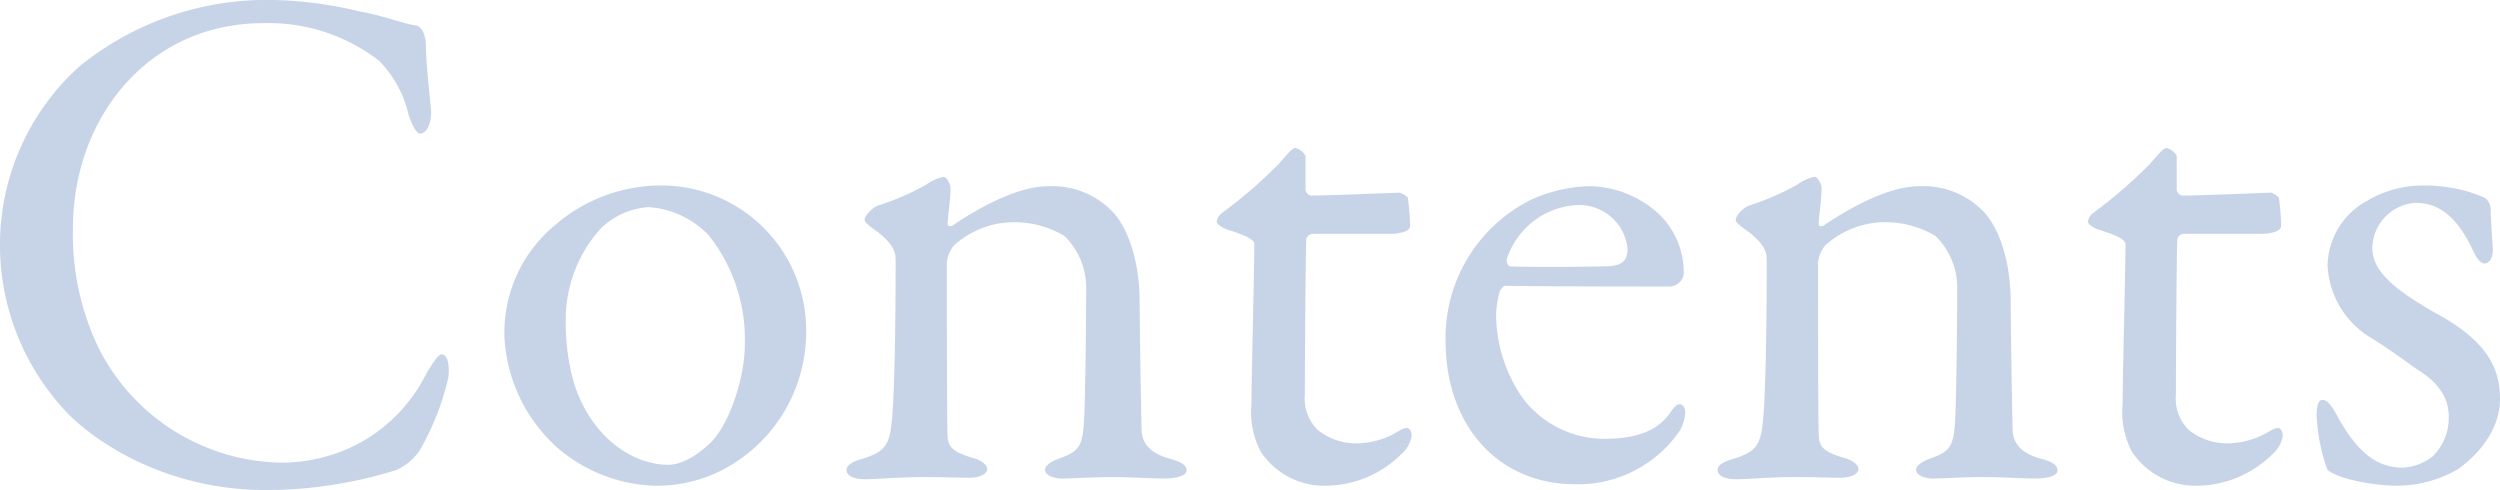 <svg xmlns="http://www.w3.org/2000/svg" width="193.984" height="38.024" viewBox="0 0 193.984 38.024">
  <path id="パス_6730" data-name="パス 6730" d="M-75.152-37.016a23.089,23.089,0,0,0-15.176,5.152,18.646,18.646,0,0,0-6.16,13.44,18.915,18.915,0,0,0,4.7,12.88c2.24,2.632,8.008,6.552,15.9,6.552A33.848,33.848,0,0,0-65.688-.56a4.482,4.482,0,0,0,1.736-1.456,20.2,20.2,0,0,0,2.24-5.656c.112-.616.056-1.848-.5-1.848-.224,0-.448.28-1.176,1.456A12.509,12.509,0,0,1-68.6-2.632,12.845,12.845,0,0,1-74.7-1.12a16.158,16.158,0,0,1-14.168-8.96,20.349,20.349,0,0,1-1.96-9.24c0-8.456,5.768-15.9,14.784-15.9a14.017,14.017,0,0,1,8.96,2.912,8.7,8.7,0,0,1,2.3,4.2c.28.84.616,1.456.9,1.456.448,0,.9-.672.84-1.848-.112-1.232-.392-3.7-.392-4.872,0-1.288-.56-1.68-.84-1.68-.84-.112-2.8-.84-4.256-1.064A31.152,31.152,0,0,0-75.152-37.016Zm30.016,14.392a12.538,12.538,0,0,0-8.288,3.08,10.8,10.8,0,0,0-3.92,8.736A12.387,12.387,0,0,0-53.2-2.24,12.176,12.176,0,0,0-45.752.672a11.177,11.177,0,0,0,6.944-2.24A12.05,12.05,0,0,0-33.936-11.2,11.236,11.236,0,0,0-45.136-22.624Zm-1.064,1.68a7.055,7.055,0,0,1,4.7,2.184,12.929,12.929,0,0,1,2.8,8.568c0,2.408-1.12,5.88-2.52,7.392-1.568,1.568-2.8,1.848-3.416,1.848-2.688,0-5.88-2.016-7.28-6.216a16.773,16.773,0,0,1-.672-4.984A10.5,10.5,0,0,1-49.84-19.32,5.893,5.893,0,0,1-46.2-20.944Zm16.8,1.008c0,.168.336.448,1.064.952,1.232,1.008,1.344,1.568,1.344,2.184,0,5.712-.112,10.584-.28,12.264-.168,2.016-.5,2.576-2.352,3.136-.616.168-1.176.448-1.176.84,0,.5.616.728,1.456.728C-28.392.168-26.768,0-24.7,0c1.176,0,2.744.056,3.416.056.784,0,1.4-.28,1.4-.672,0-.336-.448-.672-1.008-.84-1.792-.5-2.016-.952-2.072-1.736-.056-.672-.056-12.712-.056-13.44a2.5,2.5,0,0,1,.56-1.344,6.959,6.959,0,0,1,4.984-1.792A7.544,7.544,0,0,1-13.888-18.7a5.629,5.629,0,0,1,1.68,4.144c0,1.624-.056,8.4-.168,10.248s-.392,2.3-1.736,2.8c-.672.224-1.288.56-1.288.952,0,.448.784.672,1.288.672.728,0,2.464-.112,3.864-.112C-8.68,0-7.392.112-6.1.112c.9,0,1.68-.224,1.68-.616s-.336-.672-1.4-.952c-1.4-.392-1.96-1.12-2.072-1.96-.056-.784-.168-9.128-.168-10.192,0-2.8-.728-5.376-1.96-6.832a6.492,6.492,0,0,0-5.1-2.128c-2.352,0-5.264,1.568-7.5,3.08-.056,0-.336.112-.336-.168,0-.5.224-1.848.224-2.8,0-.224-.28-.84-.56-.84a3.743,3.743,0,0,0-1.344.616,20.509,20.509,0,0,1-3.752,1.624C-28.784-20.888-29.4-20.328-29.4-19.936Zm34.664-1.9a.534.534,0,0,1-.448-.448V-24.92a1.3,1.3,0,0,0-.784-.616c-.224,0-.616.448-1.288,1.232a37.7,37.7,0,0,1-4.48,3.864.973.973,0,0,0-.336.616c0,.168.336.448.784.616,1.12.336,2.128.728,2.128,1.12,0,1.96-.224,10.36-.224,12.432a6.616,6.616,0,0,0,.728,3.7A5.9,5.9,0,0,0,6.272.672a8.4,8.4,0,0,0,5.992-2.464,2.383,2.383,0,0,0,.784-1.4c0-.5-.28-.616-.336-.616-.224,0-.336.056-.84.336a6.17,6.17,0,0,1-2.744.84A4.7,4.7,0,0,1,5.712-3.7,3.45,3.45,0,0,1,4.76-6.44c0-2.688.056-10.92.112-12.04a.557.557,0,0,1,.5-.392h6.1c.392,0,1.456-.112,1.456-.616a19.434,19.434,0,0,0-.168-2.128c0-.168-.56-.448-.616-.448C11.928-22.064,6.5-21.84,5.264-21.84Zm21.392-.728A11.816,11.816,0,0,0,22.4-21.56a11.955,11.955,0,0,0-6.72,10.976C15.68-4.032,19.712.56,25.76.56a9.558,9.558,0,0,0,8.12-4.2,3.164,3.164,0,0,0,.392-1.344c0-.28-.112-.672-.448-.672-.224,0-.5.336-.728.672-.952,1.4-2.632,2.016-5.1,2.016a7.948,7.948,0,0,1-6.272-3.08A11.465,11.465,0,0,1,19.6-12.432a7.2,7.2,0,0,1,.28-1.96c.056-.168.28-.448.448-.448,2.576.056,12.152.056,12.768.056a1.139,1.139,0,0,0,1.064-.952,6.279,6.279,0,0,0-1.96-4.7A8.079,8.079,0,0,0,26.656-22.568Zm-.56,1.456a3.766,3.766,0,0,1,3.7,3.36c0,1.12-.56,1.4-1.9,1.4-2.8.056-5.768.056-7.224,0-.112,0-.336-.336-.224-.616A6.067,6.067,0,0,1,26.1-21.112Zm12.1,1.176c0,.168.336.448,1.064.952C40.488-17.976,40.6-17.416,40.6-16.8c0,5.712-.112,10.584-.28,12.264-.168,2.016-.5,2.576-2.352,3.136-.616.168-1.176.448-1.176.84,0,.5.616.728,1.456.728C39.2.168,40.824,0,42.9,0c1.176,0,2.744.056,3.416.056.784,0,1.4-.28,1.4-.672,0-.336-.448-.672-1.008-.84-1.792-.5-2.016-.952-2.072-1.736-.056-.672-.056-12.712-.056-13.44a2.5,2.5,0,0,1,.56-1.344,6.959,6.959,0,0,1,4.984-1.792A7.544,7.544,0,0,1,53.7-18.7a5.629,5.629,0,0,1,1.68,4.144c0,1.624-.056,8.4-.168,10.248s-.392,2.3-1.736,2.8c-.672.224-1.288.56-1.288.952,0,.448.784.672,1.288.672C54.208.112,55.944,0,57.344,0c1.568,0,2.856.112,4.144.112.9,0,1.68-.224,1.68-.616s-.336-.672-1.4-.952c-1.4-.392-1.96-1.12-2.072-1.96-.056-.784-.168-9.128-.168-10.192,0-2.8-.728-5.376-1.96-6.832a6.492,6.492,0,0,0-5.1-2.128c-2.352,0-5.264,1.568-7.5,3.08-.056,0-.336.112-.336-.168,0-.5.224-1.848.224-2.8,0-.224-.28-.84-.56-.84a3.743,3.743,0,0,0-1.344.616A20.509,20.509,0,0,1,39.2-21.056C38.808-20.888,38.192-20.328,38.192-19.936Zm34.664-1.9a.534.534,0,0,1-.448-.448V-24.92a1.3,1.3,0,0,0-.784-.616c-.224,0-.616.448-1.288,1.232a37.7,37.7,0,0,1-4.48,3.864.973.973,0,0,0-.336.616c0,.168.336.448.784.616,1.12.336,2.128.728,2.128,1.12,0,1.96-.224,10.36-.224,12.432a6.616,6.616,0,0,0,.728,3.7A5.9,5.9,0,0,0,73.864.672a8.4,8.4,0,0,0,5.992-2.464,2.383,2.383,0,0,0,.784-1.4c0-.5-.28-.616-.336-.616-.224,0-.336.056-.84.336a6.17,6.17,0,0,1-2.744.84A4.7,4.7,0,0,1,73.3-3.7a3.45,3.45,0,0,1-.952-2.744c0-2.688.056-10.92.112-12.04a.557.557,0,0,1,.5-.392h6.1c.392,0,1.456-.112,1.456-.616a19.434,19.434,0,0,0-.168-2.128c0-.168-.56-.448-.616-.448C79.52-22.064,74.088-21.84,72.856-21.84Zm18.816-.784a8.36,8.36,0,0,0-4.48,1.176,5.817,5.817,0,0,0-3.08,5.04,6.926,6.926,0,0,0,3.472,5.656C89.32-9.632,89.656-9.352,91-8.4c1.736,1.064,2.52,2.24,2.52,3.752a4.185,4.185,0,0,1-1.288,3.08,4.243,4.243,0,0,1-2.24.84c-2.016,0-3.528-1.12-5.1-3.976-.336-.616-.728-1.288-1.176-1.288-.336,0-.448.56-.448,1.176a14.116,14.116,0,0,0,.84,4.256C85.064.224,87.864.672,89.544.672a9.533,9.533,0,0,0,4.7-1.288C95.648-1.624,97.5-3.528,97.5-6.1c0-2.52-1.232-4.424-4.368-6.272-3.752-2.072-5.544-3.528-5.544-5.432a3.584,3.584,0,0,1,3.36-3.472c1.848,0,3.248,1.12,4.48,3.752.28.616.616.952.84.952.448,0,.672-.5.672-1.008,0-.392-.168-2.3-.168-3.3a1.169,1.169,0,0,0-.448-.784,10.4,10.4,0,0,0-1.792-.616A12.463,12.463,0,0,0,91.672-22.624Z" transform="translate(96.488 37.016)" fill="#c7d4e8"/>
</svg>

